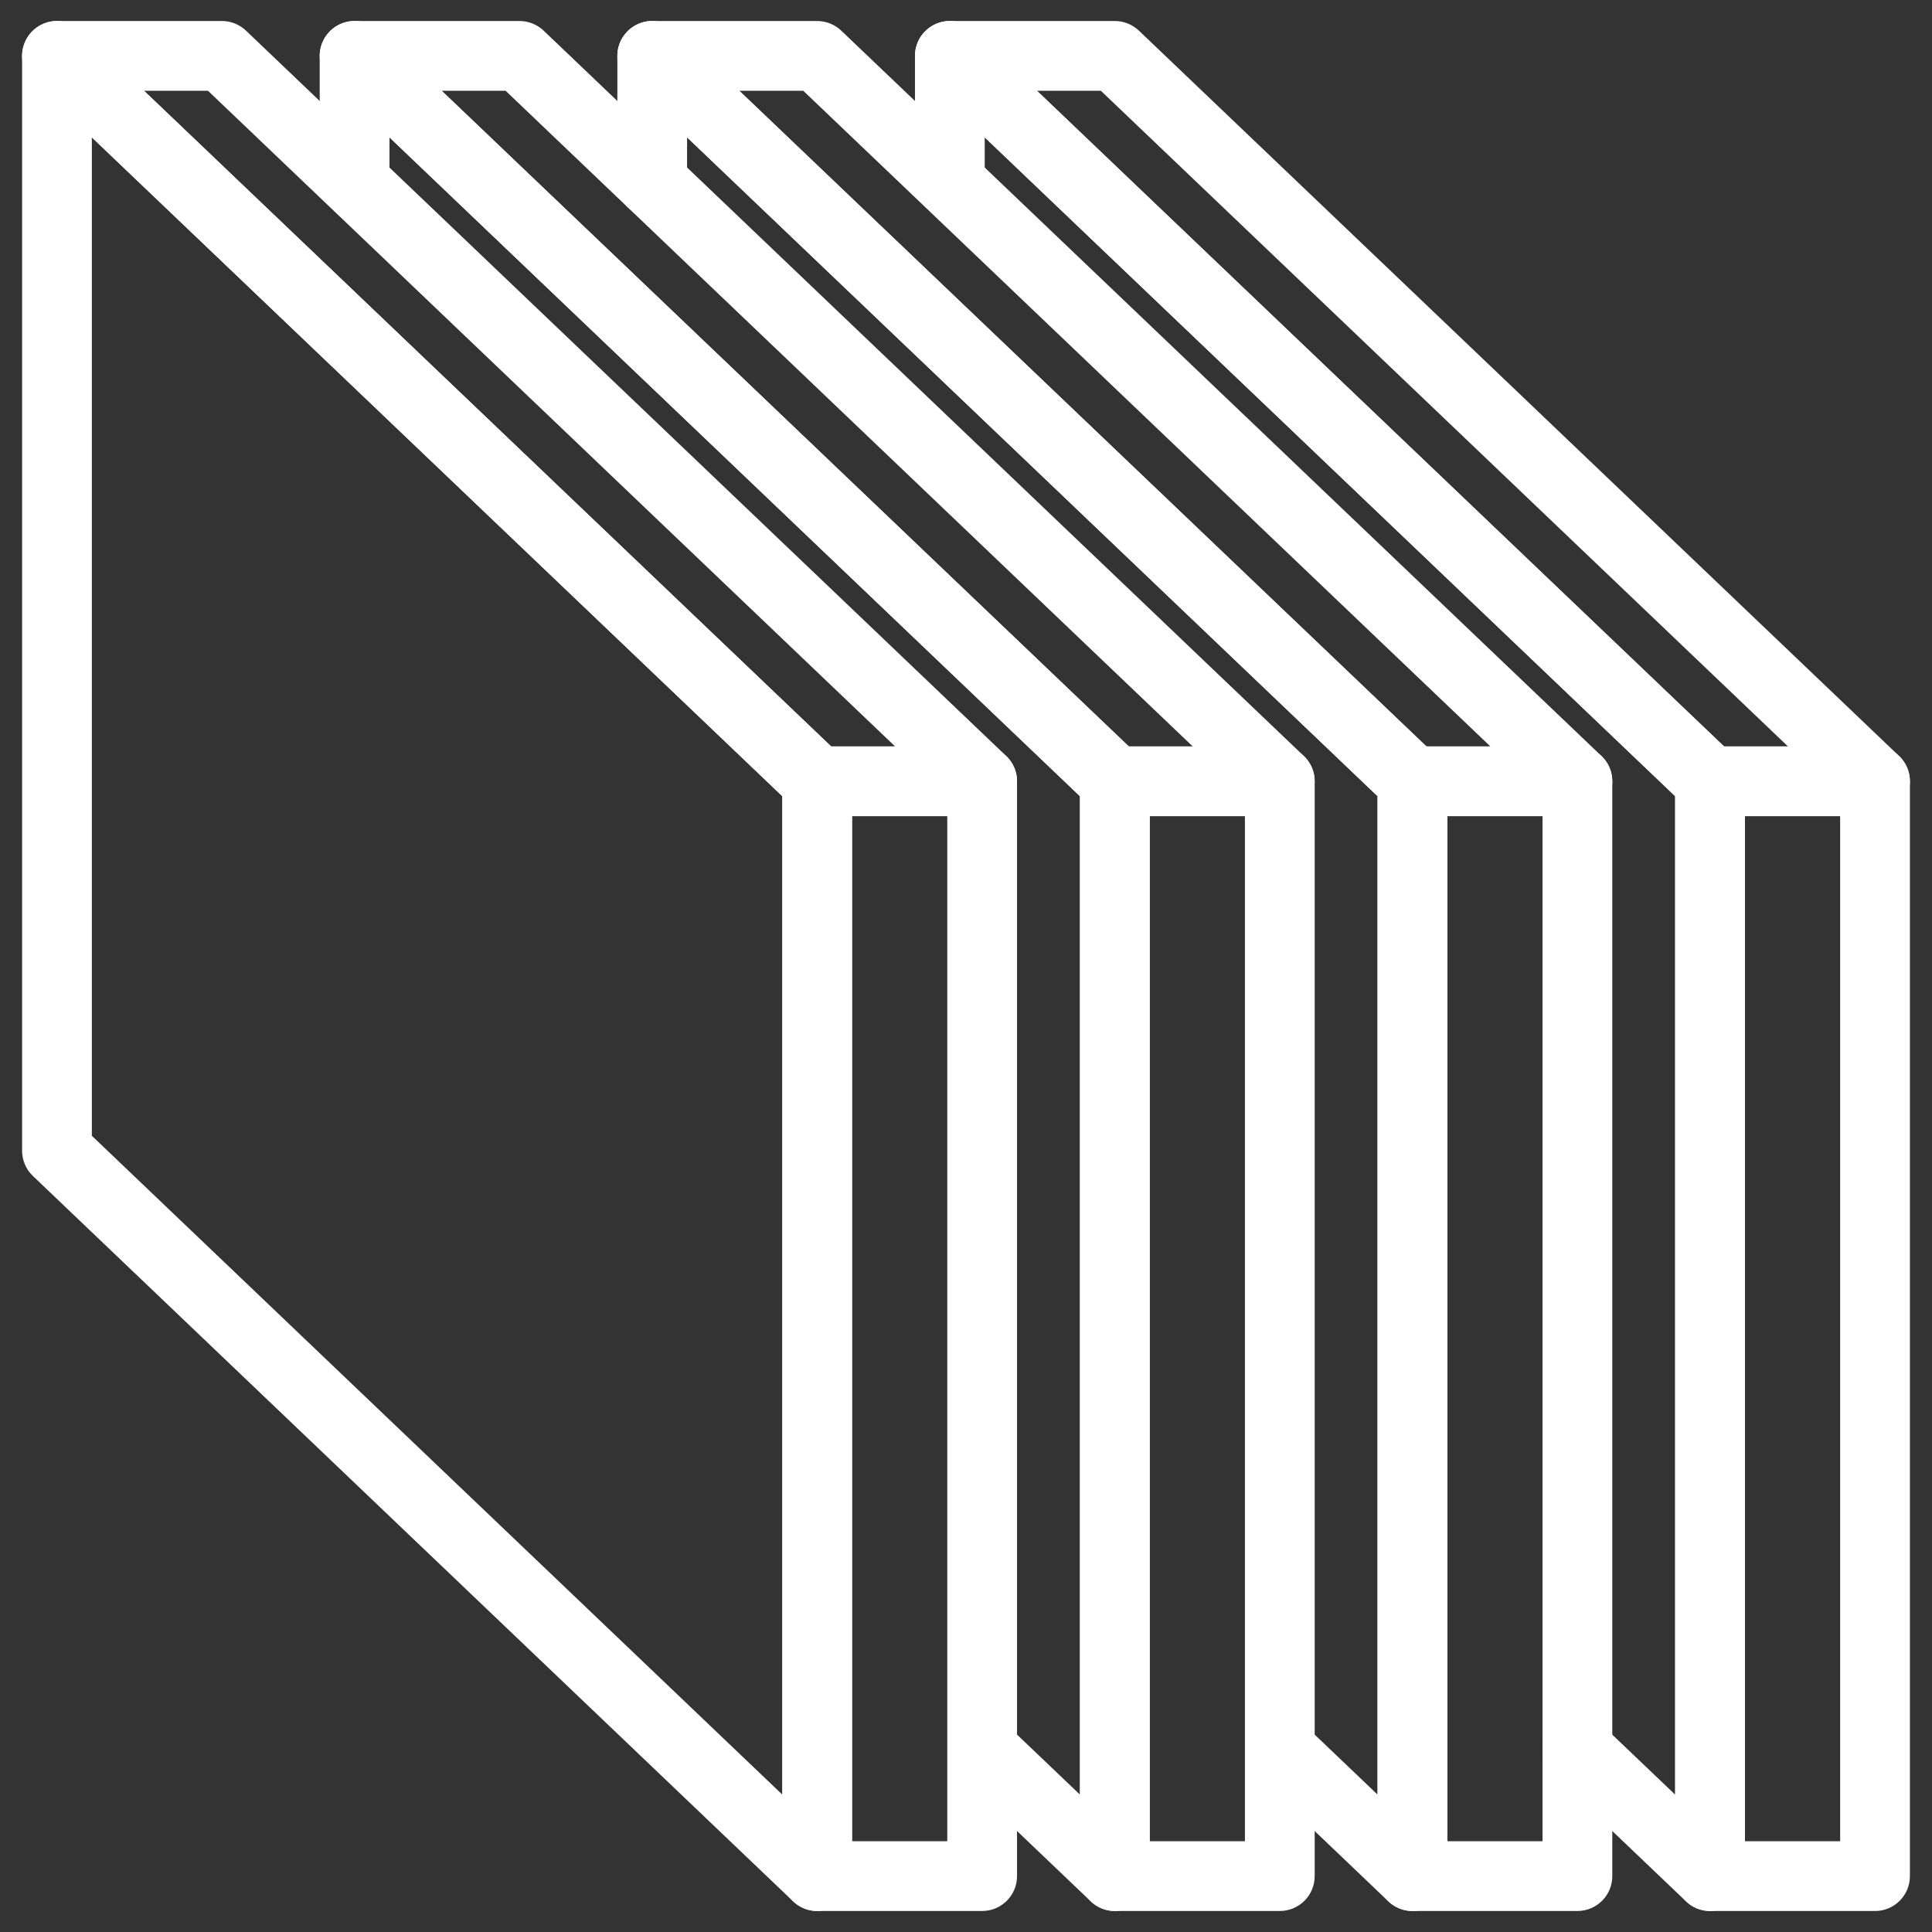 <svg width="46" height="46" viewBox="0 0 46 46" fill="none" xmlns="http://www.w3.org/2000/svg">
<rect x="0" y="0" width="46" height="46" fill="#333333" stroke="none"/>
<path d="M23.385 45.5H19.457C18.998 45.5 18.627 45.128 18.627 44.67V18.602C18.627 18.143 18.998 17.772 19.457 17.772H23.385C23.843 17.772 24.215 18.143 24.215 18.602V44.67C24.215 45.128 23.843 45.5 23.385 45.5ZM20.287 43.839H22.554V19.432H20.287V43.839Z" fill="white"/>
<path d="M19.457 45.5C19.248 45.5 19.041 45.421 18.884 45.27L0.783 27.999C0.619 27.843 0.526 27.625 0.526 27.398V1.331C0.526 0.999 0.724 0.698 1.03 0.567C1.334 0.436 1.69 0.5 1.929 0.73L20.03 18.001C20.195 18.157 20.287 18.375 20.287 18.602V44.67C20.287 45.002 20.089 45.302 19.784 45.433C19.678 45.478 19.567 45.5 19.457 45.5ZM2.187 27.043L18.627 42.729V18.957L2.187 3.271V27.043Z" fill="white"/>
<path d="M23.385 19.432H19.457C19.244 19.432 19.038 19.35 18.884 19.203L0.783 1.931C0.538 1.697 0.459 1.337 0.586 1.022C0.712 0.707 1.017 0.5 1.356 0.5H5.284C5.498 0.5 5.703 0.583 5.857 0.73L23.958 18.001C24.204 18.235 24.282 18.596 24.155 18.911C24.029 19.226 23.724 19.432 23.385 19.432ZM19.789 17.772H21.312L4.952 2.161H3.429L19.789 17.772Z" fill="white"/>
<path d="M30.471 45.5H26.543C26.085 45.5 25.713 45.128 25.713 44.67V18.602C25.713 18.143 26.085 17.772 26.543 17.772H30.471C30.93 17.772 31.302 18.143 31.302 18.602V44.67C31.302 45.128 30.93 45.5 30.471 45.5ZM27.374 43.839H29.641V19.432H27.374V43.839Z" fill="white"/>
<path d="M26.544 45.5C26.334 45.5 26.128 45.421 25.97 45.27L22.85 42.293C22.518 41.977 22.506 41.451 22.823 41.119C23.139 40.787 23.664 40.775 23.997 41.092L25.713 42.729V18.957L9.273 3.271V4.248C9.273 4.707 8.901 5.078 8.443 5.078C7.984 5.078 7.612 4.707 7.612 4.248V1.331C7.612 0.999 7.811 0.698 8.116 0.567C8.421 0.436 8.776 0.5 9.016 0.73L27.116 18.001C27.281 18.157 27.374 18.375 27.374 18.602V44.67C27.374 45.002 27.175 45.302 26.87 45.433C26.765 45.478 26.654 45.5 26.544 45.5Z" fill="white"/>
<path d="M30.471 19.432H26.543C26.33 19.432 26.125 19.35 25.97 19.203L7.87 1.931C7.624 1.697 7.546 1.337 7.672 1.022C7.798 0.707 8.103 0.5 8.443 0.5H12.371C12.584 0.5 12.789 0.583 12.944 0.73L31.044 18.001C31.29 18.235 31.368 18.596 31.242 18.911C31.116 19.226 30.811 19.432 30.471 19.432ZM26.876 17.772H28.398L12.038 2.161H10.516L26.876 17.772Z" fill="white"/>
<path d="M37.557 45.5H33.63C33.171 45.5 32.799 45.128 32.799 44.67V18.602C32.799 18.143 33.171 17.772 33.63 17.772H37.557C38.016 17.772 38.388 18.143 38.388 18.602V44.67C38.388 45.128 38.016 45.5 37.557 45.5ZM34.46 43.839H36.727V19.432H34.46V43.839Z" fill="white"/>
<path d="M33.63 45.5C33.42 45.5 33.214 45.421 33.056 45.27L29.986 42.341C29.655 42.024 29.642 41.499 29.959 41.167C30.276 40.836 30.802 40.823 31.133 41.139L32.799 42.729V18.957L16.359 3.271V4.345C16.359 4.803 15.988 5.175 15.529 5.175C15.07 5.175 14.699 4.803 14.699 4.345V1.331C14.699 0.999 14.897 0.698 15.203 0.567C15.508 0.436 15.862 0.5 16.102 0.73L34.203 18.001C34.367 18.157 34.46 18.375 34.46 18.602V44.67C34.46 45.002 34.262 45.302 33.956 45.433C33.851 45.478 33.74 45.5 33.63 45.5Z" fill="white"/>
<path d="M37.558 19.432H33.63C33.416 19.432 33.211 19.35 33.057 19.203L14.956 1.931C14.71 1.697 14.632 1.337 14.758 1.022C14.885 0.707 15.19 0.5 15.529 0.5H19.457C19.67 0.5 19.876 0.583 20.03 0.73L38.131 18.001C38.376 18.235 38.455 18.596 38.328 18.911C38.202 19.226 37.897 19.432 37.558 19.432ZM33.962 17.772H35.485L19.125 2.161H17.602L33.962 17.772Z" fill="white"/>
<path d="M44.644 45.5H40.716C40.257 45.5 39.885 45.128 39.885 44.67V18.602C39.885 18.143 40.257 17.772 40.716 17.772H44.644C45.102 17.772 45.474 18.143 45.474 18.602V44.67C45.474 45.128 45.102 45.5 44.644 45.5ZM41.546 43.839H43.813V19.432H41.546V43.839Z" fill="white"/>
<path d="M40.716 45.5C40.507 45.5 40.3 45.421 40.143 45.27L36.984 42.257C36.653 41.941 36.64 41.415 36.957 41.083C37.274 40.752 37.799 40.739 38.13 41.056L39.885 42.73V18.957L23.446 3.271V4.173C23.446 4.632 23.074 5.004 22.616 5.004C22.157 5.004 21.785 4.632 21.785 4.173V1.331C21.785 0.999 21.983 0.698 22.289 0.567C22.594 0.436 22.949 0.5 23.189 0.73L41.289 18.001C41.453 18.157 41.546 18.375 41.546 18.602V44.67C41.546 45.002 41.348 45.302 41.042 45.433C40.937 45.478 40.826 45.5 40.716 45.5Z" fill="white"/>
<path d="M44.644 19.432H40.716C40.502 19.432 40.297 19.35 40.143 19.203L22.042 1.931C21.797 1.697 21.718 1.337 21.845 1.022C21.971 0.707 22.276 0.5 22.616 0.5H26.543C26.757 0.5 26.962 0.583 27.117 0.73L45.217 18.001C45.462 18.235 45.541 18.596 45.414 18.911C45.288 19.226 44.983 19.432 44.644 19.432ZM41.048 17.772H42.571L26.211 2.161H24.689L41.048 17.772Z" fill="white"/>
</svg>
